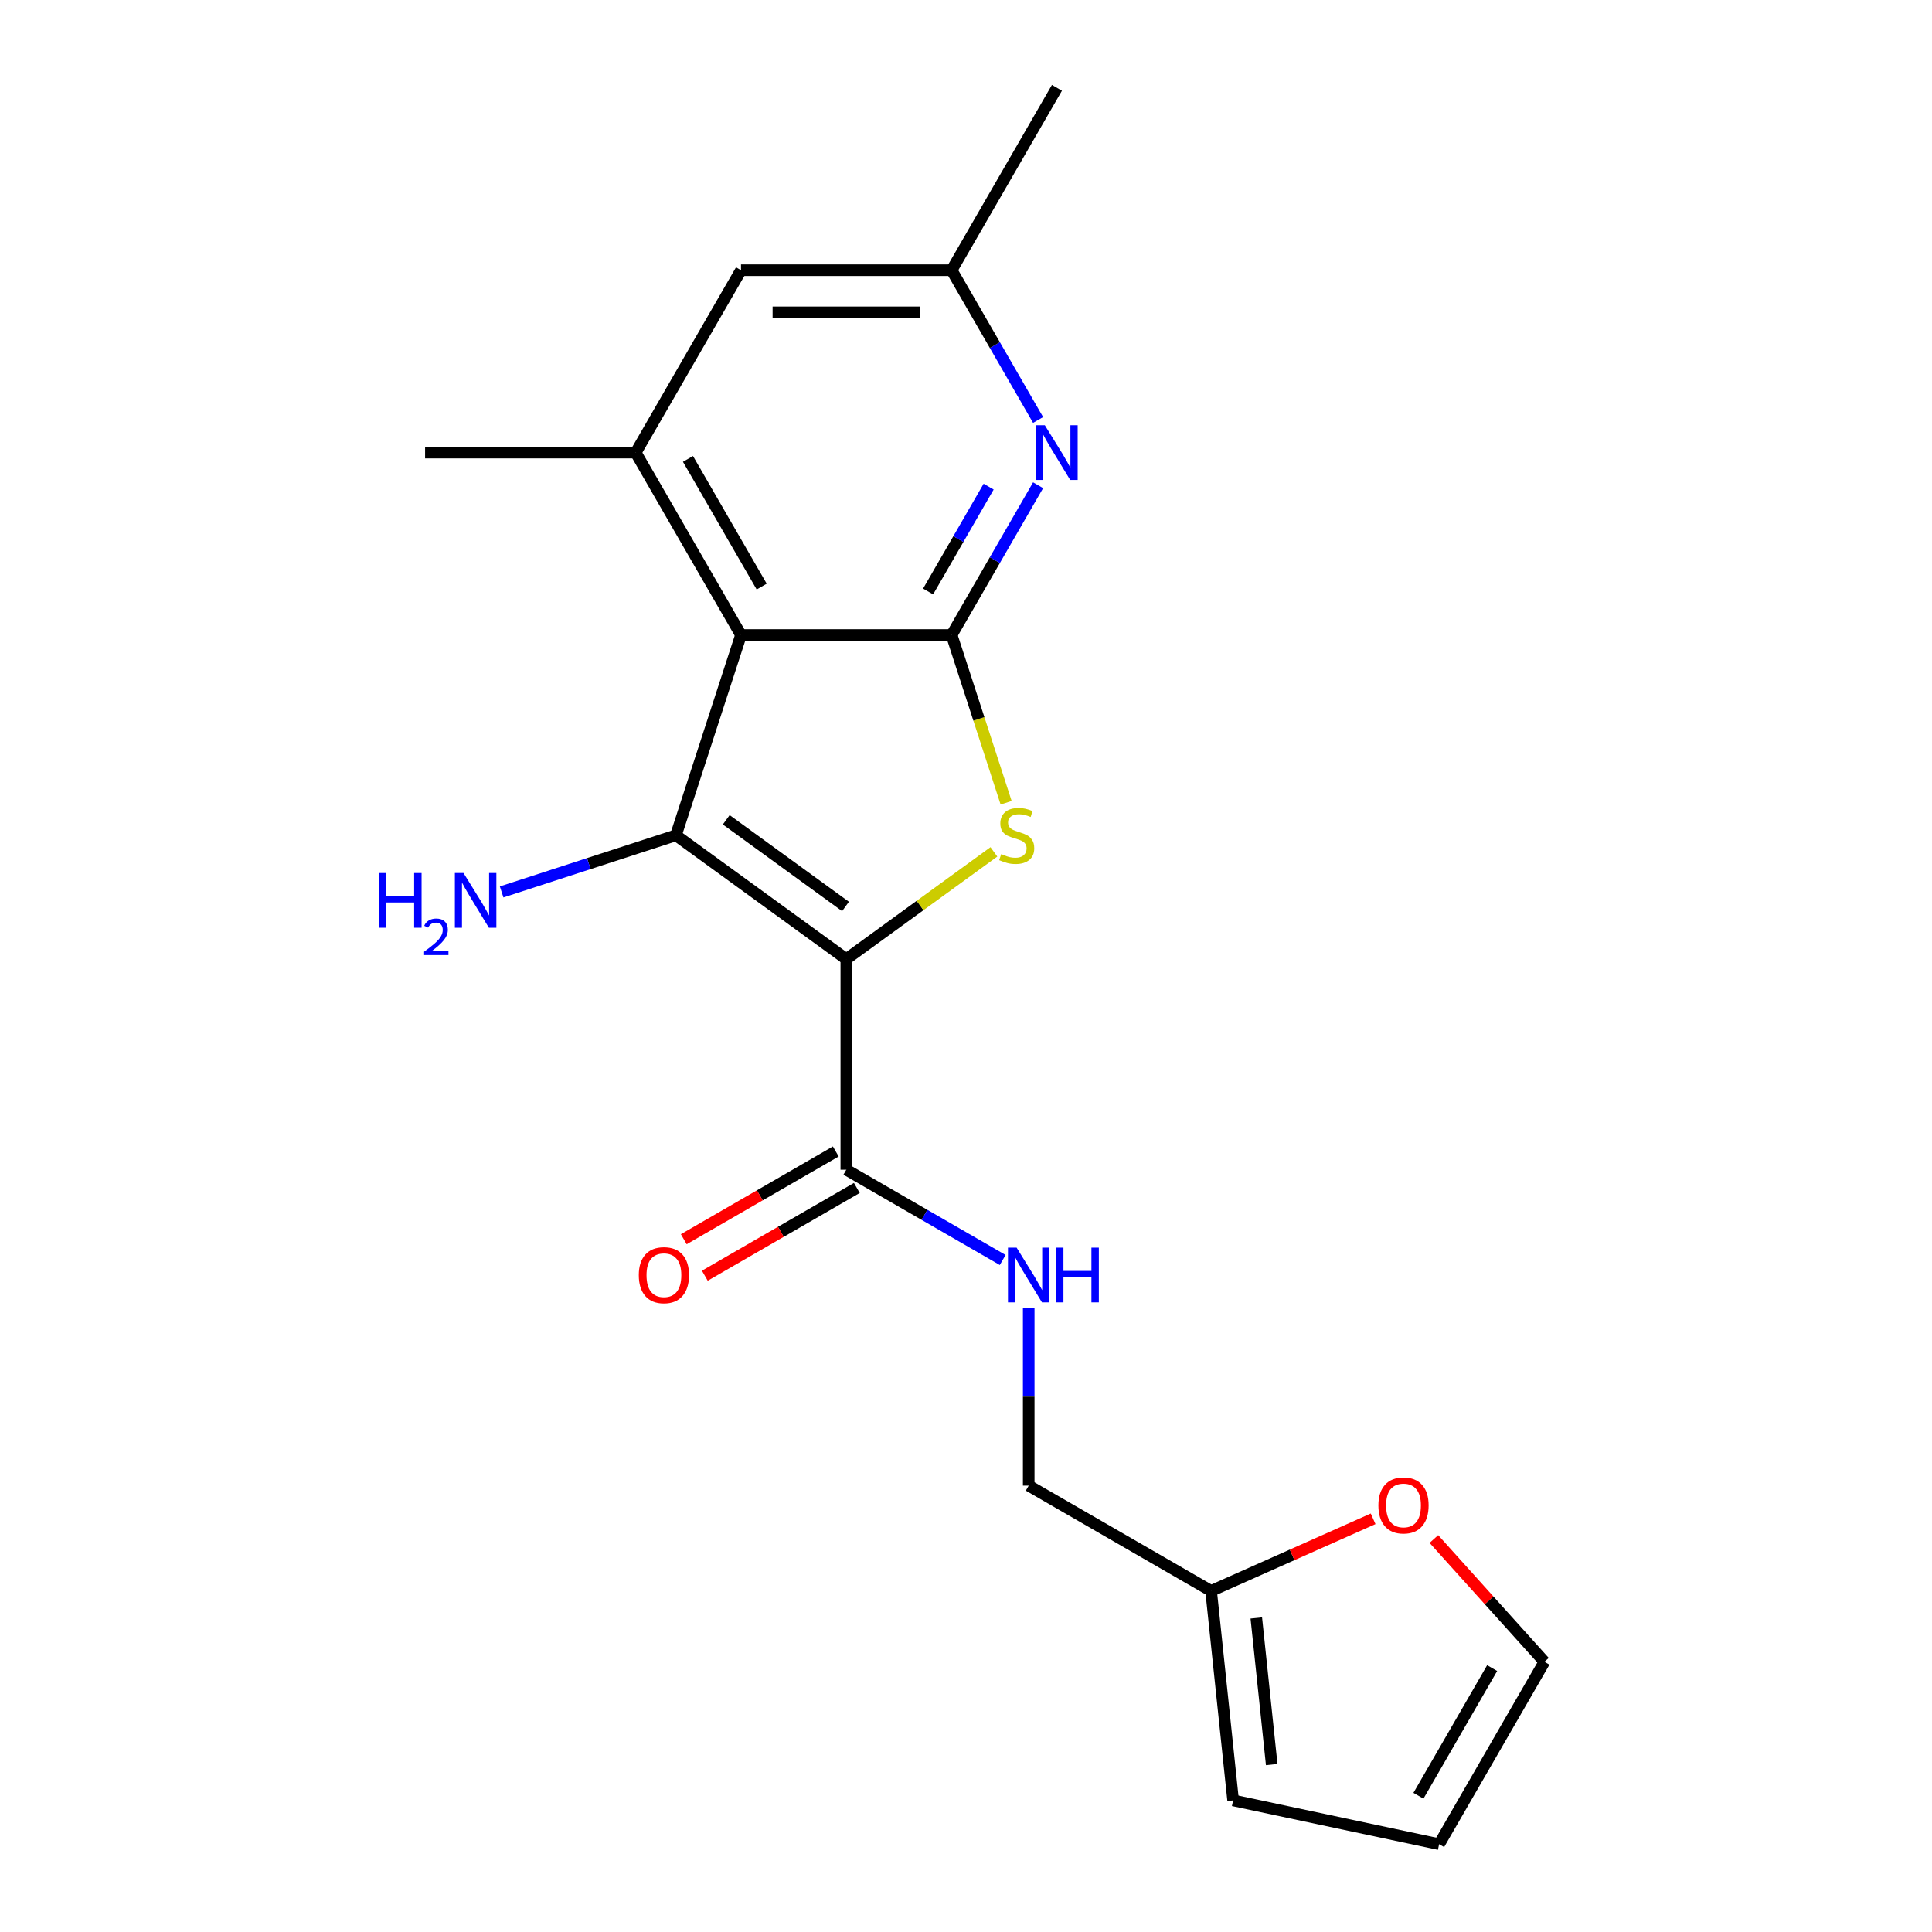<?xml version='1.0' encoding='iso-8859-1'?>
<svg version='1.1' baseProfile='full'
              xmlns='http://www.w3.org/2000/svg'
                      xmlns:rdkit='http://www.rdkit.org/xml'
                      xmlns:xlink='http://www.w3.org/1999/xlink'
                  xml:space='preserve'
width='1000px' height='1000px' viewBox='0 0 1000 1000'>
<!-- END OF HEADER -->
<rect style='opacity:1.0;fill:#FFFFFF;stroke:none' width='1000' height='1000' x='0' y='0'> </rect>
<path class='bond-0' d='M 438.05,496.429 L 349.857,432.353' style='fill:none;fill-rule:evenodd;stroke:#000000;stroke-width:6px;stroke-linecap:butt;stroke-linejoin:miter;stroke-opacity:1' />
<path class='bond-0' d='M 437.636,469.179 L 375.901,424.326' style='fill:none;fill-rule:evenodd;stroke:#000000;stroke-width:6px;stroke-linecap:butt;stroke-linejoin:miter;stroke-opacity:1' />
<path class='bond-2' d='M 438.05,496.429 L 476.243,468.68' style='fill:none;fill-rule:evenodd;stroke:#000000;stroke-width:6px;stroke-linecap:butt;stroke-linejoin:miter;stroke-opacity:1' />
<path class='bond-2' d='M 476.243,468.68 L 514.437,440.93' style='fill:none;fill-rule:evenodd;stroke:#CCCC00;stroke-width:6px;stroke-linecap:butt;stroke-linejoin:miter;stroke-opacity:1' />
<path class='bond-4' d='M 438.05,496.429 L 438.05,605.441' style='fill:none;fill-rule:evenodd;stroke:#000000;stroke-width:6px;stroke-linecap:butt;stroke-linejoin:miter;stroke-opacity:1' />
<path class='bond-1' d='M 349.857,432.353 L 383.543,328.677' style='fill:none;fill-rule:evenodd;stroke:#000000;stroke-width:6px;stroke-linecap:butt;stroke-linejoin:miter;stroke-opacity:1' />
<path class='bond-12' d='M 349.857,432.353 L 304.751,447.009' style='fill:none;fill-rule:evenodd;stroke:#000000;stroke-width:6px;stroke-linecap:butt;stroke-linejoin:miter;stroke-opacity:1' />
<path class='bond-12' d='M 304.751,447.009 L 259.645,461.665' style='fill:none;fill-rule:evenodd;stroke:#0000FF;stroke-width:6px;stroke-linecap:butt;stroke-linejoin:miter;stroke-opacity:1' />
<path class='bond-6' d='M 383.543,328.677 L 329.037,234.269' style='fill:none;fill-rule:evenodd;stroke:#000000;stroke-width:6px;stroke-linecap:butt;stroke-linejoin:miter;stroke-opacity:1' />
<path class='bond-6' d='M 394.249,303.614 L 356.095,237.529' style='fill:none;fill-rule:evenodd;stroke:#000000;stroke-width:6px;stroke-linecap:butt;stroke-linejoin:miter;stroke-opacity:1' />
<path class='bond-20' d='M 383.543,328.677 L 492.556,328.677' style='fill:none;fill-rule:evenodd;stroke:#000000;stroke-width:6px;stroke-linecap:butt;stroke-linejoin:miter;stroke-opacity:1' />
<path class='bond-3' d='M 520.769,415.508 L 506.662,372.092' style='fill:none;fill-rule:evenodd;stroke:#CCCC00;stroke-width:6px;stroke-linecap:butt;stroke-linejoin:miter;stroke-opacity:1' />
<path class='bond-3' d='M 506.662,372.092 L 492.556,328.677' style='fill:none;fill-rule:evenodd;stroke:#000000;stroke-width:6px;stroke-linecap:butt;stroke-linejoin:miter;stroke-opacity:1' />
<path class='bond-5' d='M 492.556,328.677 L 514.934,289.915' style='fill:none;fill-rule:evenodd;stroke:#000000;stroke-width:6px;stroke-linecap:butt;stroke-linejoin:miter;stroke-opacity:1' />
<path class='bond-5' d='M 514.934,289.915 L 537.313,251.154' style='fill:none;fill-rule:evenodd;stroke:#0000FF;stroke-width:6px;stroke-linecap:butt;stroke-linejoin:miter;stroke-opacity:1' />
<path class='bond-5' d='M 480.388,306.147 L 496.053,279.014' style='fill:none;fill-rule:evenodd;stroke:#000000;stroke-width:6px;stroke-linecap:butt;stroke-linejoin:miter;stroke-opacity:1' />
<path class='bond-5' d='M 496.053,279.014 L 511.718,251.882' style='fill:none;fill-rule:evenodd;stroke:#0000FF;stroke-width:6px;stroke-linecap:butt;stroke-linejoin:miter;stroke-opacity:1' />
<path class='bond-7' d='M 438.05,605.441 L 478.521,628.807' style='fill:none;fill-rule:evenodd;stroke:#000000;stroke-width:6px;stroke-linecap:butt;stroke-linejoin:miter;stroke-opacity:1' />
<path class='bond-7' d='M 478.521,628.807 L 518.992,652.173' style='fill:none;fill-rule:evenodd;stroke:#0000FF;stroke-width:6px;stroke-linecap:butt;stroke-linejoin:miter;stroke-opacity:1' />
<path class='bond-13' d='M 432.599,596 L 393.258,618.714' style='fill:none;fill-rule:evenodd;stroke:#000000;stroke-width:6px;stroke-linecap:butt;stroke-linejoin:miter;stroke-opacity:1' />
<path class='bond-13' d='M 393.258,618.714 L 353.917,641.428' style='fill:none;fill-rule:evenodd;stroke:#FF0000;stroke-width:6px;stroke-linecap:butt;stroke-linejoin:miter;stroke-opacity:1' />
<path class='bond-13' d='M 443.5,614.882 L 404.159,637.595' style='fill:none;fill-rule:evenodd;stroke:#000000;stroke-width:6px;stroke-linecap:butt;stroke-linejoin:miter;stroke-opacity:1' />
<path class='bond-13' d='M 404.159,637.595 L 364.818,660.309' style='fill:none;fill-rule:evenodd;stroke:#FF0000;stroke-width:6px;stroke-linecap:butt;stroke-linejoin:miter;stroke-opacity:1' />
<path class='bond-10' d='M 537.313,217.384 L 514.934,178.623' style='fill:none;fill-rule:evenodd;stroke:#0000FF;stroke-width:6px;stroke-linecap:butt;stroke-linejoin:miter;stroke-opacity:1' />
<path class='bond-10' d='M 514.934,178.623 L 492.556,139.862' style='fill:none;fill-rule:evenodd;stroke:#000000;stroke-width:6px;stroke-linecap:butt;stroke-linejoin:miter;stroke-opacity:1' />
<path class='bond-9' d='M 329.037,234.269 L 383.543,139.862' style='fill:none;fill-rule:evenodd;stroke:#000000;stroke-width:6px;stroke-linecap:butt;stroke-linejoin:miter;stroke-opacity:1' />
<path class='bond-18' d='M 329.037,234.269 L 220.025,234.269' style='fill:none;fill-rule:evenodd;stroke:#000000;stroke-width:6px;stroke-linecap:butt;stroke-linejoin:miter;stroke-opacity:1' />
<path class='bond-17' d='M 532.457,676.833 L 532.457,722.896' style='fill:none;fill-rule:evenodd;stroke:#0000FF;stroke-width:6px;stroke-linecap:butt;stroke-linejoin:miter;stroke-opacity:1' />
<path class='bond-17' d='M 532.457,722.896 L 532.457,768.959' style='fill:none;fill-rule:evenodd;stroke:#000000;stroke-width:6px;stroke-linecap:butt;stroke-linejoin:miter;stroke-opacity:1' />
<path class='bond-8' d='M 626.864,823.466 L 532.457,768.959' style='fill:none;fill-rule:evenodd;stroke:#000000;stroke-width:6px;stroke-linecap:butt;stroke-linejoin:miter;stroke-opacity:1' />
<path class='bond-11' d='M 626.864,823.466 L 668.795,804.797' style='fill:none;fill-rule:evenodd;stroke:#000000;stroke-width:6px;stroke-linecap:butt;stroke-linejoin:miter;stroke-opacity:1' />
<path class='bond-11' d='M 668.795,804.797 L 710.726,786.128' style='fill:none;fill-rule:evenodd;stroke:#FF0000;stroke-width:6px;stroke-linecap:butt;stroke-linejoin:miter;stroke-opacity:1' />
<path class='bond-14' d='M 626.864,823.466 L 638.259,931.881' style='fill:none;fill-rule:evenodd;stroke:#000000;stroke-width:6px;stroke-linecap:butt;stroke-linejoin:miter;stroke-opacity:1' />
<path class='bond-14' d='M 650.256,837.449 L 658.233,913.339' style='fill:none;fill-rule:evenodd;stroke:#000000;stroke-width:6px;stroke-linecap:butt;stroke-linejoin:miter;stroke-opacity:1' />
<path class='bond-21' d='M 383.543,139.862 L 492.556,139.862' style='fill:none;fill-rule:evenodd;stroke:#000000;stroke-width:6px;stroke-linecap:butt;stroke-linejoin:miter;stroke-opacity:1' />
<path class='bond-21' d='M 399.895,161.664 L 476.204,161.664' style='fill:none;fill-rule:evenodd;stroke:#000000;stroke-width:6px;stroke-linecap:butt;stroke-linejoin:miter;stroke-opacity:1' />
<path class='bond-19' d='M 492.556,139.862 L 547.062,45.455' style='fill:none;fill-rule:evenodd;stroke:#000000;stroke-width:6px;stroke-linecap:butt;stroke-linejoin:miter;stroke-opacity:1' />
<path class='bond-15' d='M 742.177,796.591 L 770.786,828.365' style='fill:none;fill-rule:evenodd;stroke:#FF0000;stroke-width:6px;stroke-linecap:butt;stroke-linejoin:miter;stroke-opacity:1' />
<path class='bond-15' d='M 770.786,828.365 L 799.395,860.138' style='fill:none;fill-rule:evenodd;stroke:#000000;stroke-width:6px;stroke-linecap:butt;stroke-linejoin:miter;stroke-opacity:1' />
<path class='bond-16' d='M 638.259,931.881 L 744.889,954.545' style='fill:none;fill-rule:evenodd;stroke:#000000;stroke-width:6px;stroke-linecap:butt;stroke-linejoin:miter;stroke-opacity:1' />
<path class='bond-22' d='M 799.395,860.138 L 744.889,954.545' style='fill:none;fill-rule:evenodd;stroke:#000000;stroke-width:6px;stroke-linecap:butt;stroke-linejoin:miter;stroke-opacity:1' />
<path class='bond-22' d='M 772.338,863.398 L 734.184,929.483' style='fill:none;fill-rule:evenodd;stroke:#000000;stroke-width:6px;stroke-linecap:butt;stroke-linejoin:miter;stroke-opacity:1' />
<path  class='atom-3' d='M 518.242 442.073
Q 518.562 442.193, 519.882 442.753
Q 521.202 443.313, 522.642 443.673
Q 524.122 443.993, 525.562 443.993
Q 528.242 443.993, 529.802 442.713
Q 531.362 441.393, 531.362 439.113
Q 531.362 437.553, 530.562 436.593
Q 529.802 435.633, 528.602 435.113
Q 527.402 434.593, 525.402 433.993
Q 522.882 433.233, 521.362 432.513
Q 519.882 431.793, 518.802 430.273
Q 517.762 428.753, 517.762 426.193
Q 517.762 422.633, 520.162 420.433
Q 522.602 418.233, 527.402 418.233
Q 530.682 418.233, 534.402 419.793
L 533.482 422.873
Q 530.082 421.473, 527.522 421.473
Q 524.762 421.473, 523.242 422.633
Q 521.722 423.753, 521.762 425.713
Q 521.762 427.233, 522.522 428.153
Q 523.322 429.073, 524.442 429.593
Q 525.602 430.113, 527.522 430.713
Q 530.082 431.513, 531.602 432.313
Q 533.122 433.113, 534.202 434.753
Q 535.322 436.353, 535.322 439.113
Q 535.322 443.033, 532.682 445.153
Q 530.082 447.233, 525.722 447.233
Q 523.202 447.233, 521.282 446.673
Q 519.402 446.153, 517.162 445.233
L 518.242 442.073
' fill='#CCCC00'/>
<path  class='atom-6' d='M 540.802 220.109
L 550.082 235.109
Q 551.002 236.589, 552.482 239.269
Q 553.962 241.949, 554.042 242.109
L 554.042 220.109
L 557.802 220.109
L 557.802 248.429
L 553.922 248.429
L 543.962 232.029
Q 542.802 230.109, 541.562 227.909
Q 540.362 225.709, 540.002 225.029
L 540.002 248.429
L 536.322 248.429
L 536.322 220.109
L 540.802 220.109
' fill='#0000FF'/>
<path  class='atom-8' d='M 526.197 645.787
L 535.477 660.787
Q 536.397 662.267, 537.877 664.947
Q 539.357 667.627, 539.437 667.787
L 539.437 645.787
L 543.197 645.787
L 543.197 674.107
L 539.317 674.107
L 529.357 657.707
Q 528.197 655.787, 526.957 653.587
Q 525.757 651.387, 525.397 650.707
L 525.397 674.107
L 521.717 674.107
L 521.717 645.787
L 526.197 645.787
' fill='#0000FF'/>
<path  class='atom-8' d='M 546.597 645.787
L 550.437 645.787
L 550.437 657.827
L 564.917 657.827
L 564.917 645.787
L 568.757 645.787
L 568.757 674.107
L 564.917 674.107
L 564.917 661.027
L 550.437 661.027
L 550.437 674.107
L 546.597 674.107
L 546.597 645.787
' fill='#0000FF'/>
<path  class='atom-12' d='M 713.452 779.206
Q 713.452 772.406, 716.812 768.606
Q 720.172 764.806, 726.452 764.806
Q 732.732 764.806, 736.092 768.606
Q 739.452 772.406, 739.452 779.206
Q 739.452 786.086, 736.052 790.006
Q 732.652 793.886, 726.452 793.886
Q 720.212 793.886, 716.812 790.006
Q 713.452 786.126, 713.452 779.206
M 726.452 790.686
Q 730.772 790.686, 733.092 787.806
Q 735.452 784.886, 735.452 779.206
Q 735.452 773.646, 733.092 770.846
Q 730.772 768.006, 726.452 768.006
Q 722.132 768.006, 719.772 770.806
Q 717.452 773.606, 717.452 779.206
Q 717.452 784.926, 719.772 787.806
Q 722.132 790.686, 726.452 790.686
' fill='#FF0000'/>
<path  class='atom-13' d='M 196.047 451.88
L 199.887 451.88
L 199.887 463.92
L 214.367 463.92
L 214.367 451.88
L 218.207 451.88
L 218.207 480.2
L 214.367 480.2
L 214.367 467.12
L 199.887 467.12
L 199.887 480.2
L 196.047 480.2
L 196.047 451.88
' fill='#0000FF'/>
<path  class='atom-13' d='M 219.58 479.206
Q 220.267 477.437, 221.903 476.461
Q 223.54 475.457, 225.811 475.457
Q 228.635 475.457, 230.219 476.989
Q 231.803 478.52, 231.803 481.239
Q 231.803 484.011, 229.744 486.598
Q 227.711 489.185, 223.487 492.248
L 232.12 492.248
L 232.12 494.36
L 219.527 494.36
L 219.527 492.591
Q 223.012 490.109, 225.071 488.261
Q 227.157 486.413, 228.16 484.75
Q 229.163 483.087, 229.163 481.371
Q 229.163 479.576, 228.266 478.573
Q 227.368 477.569, 225.811 477.569
Q 224.306 477.569, 223.303 478.177
Q 222.299 478.784, 221.587 480.13
L 219.58 479.206
' fill='#0000FF'/>
<path  class='atom-13' d='M 239.92 451.88
L 249.2 466.88
Q 250.12 468.36, 251.6 471.04
Q 253.08 473.72, 253.16 473.88
L 253.16 451.88
L 256.92 451.88
L 256.92 480.2
L 253.04 480.2
L 243.08 463.8
Q 241.92 461.88, 240.68 459.68
Q 239.48 457.48, 239.12 456.8
L 239.12 480.2
L 235.44 480.2
L 235.44 451.88
L 239.92 451.88
' fill='#0000FF'/>
<path  class='atom-14' d='M 330.642 660.027
Q 330.642 653.227, 334.002 649.427
Q 337.362 645.627, 343.642 645.627
Q 349.922 645.627, 353.282 649.427
Q 356.642 653.227, 356.642 660.027
Q 356.642 666.907, 353.242 670.827
Q 349.842 674.707, 343.642 674.707
Q 337.402 674.707, 334.002 670.827
Q 330.642 666.947, 330.642 660.027
M 343.642 671.507
Q 347.962 671.507, 350.282 668.627
Q 352.642 665.707, 352.642 660.027
Q 352.642 654.467, 350.282 651.667
Q 347.962 648.827, 343.642 648.827
Q 339.322 648.827, 336.962 651.627
Q 334.642 654.427, 334.642 660.027
Q 334.642 665.747, 336.962 668.627
Q 339.322 671.507, 343.642 671.507
' fill='#FF0000'/>
</svg>
